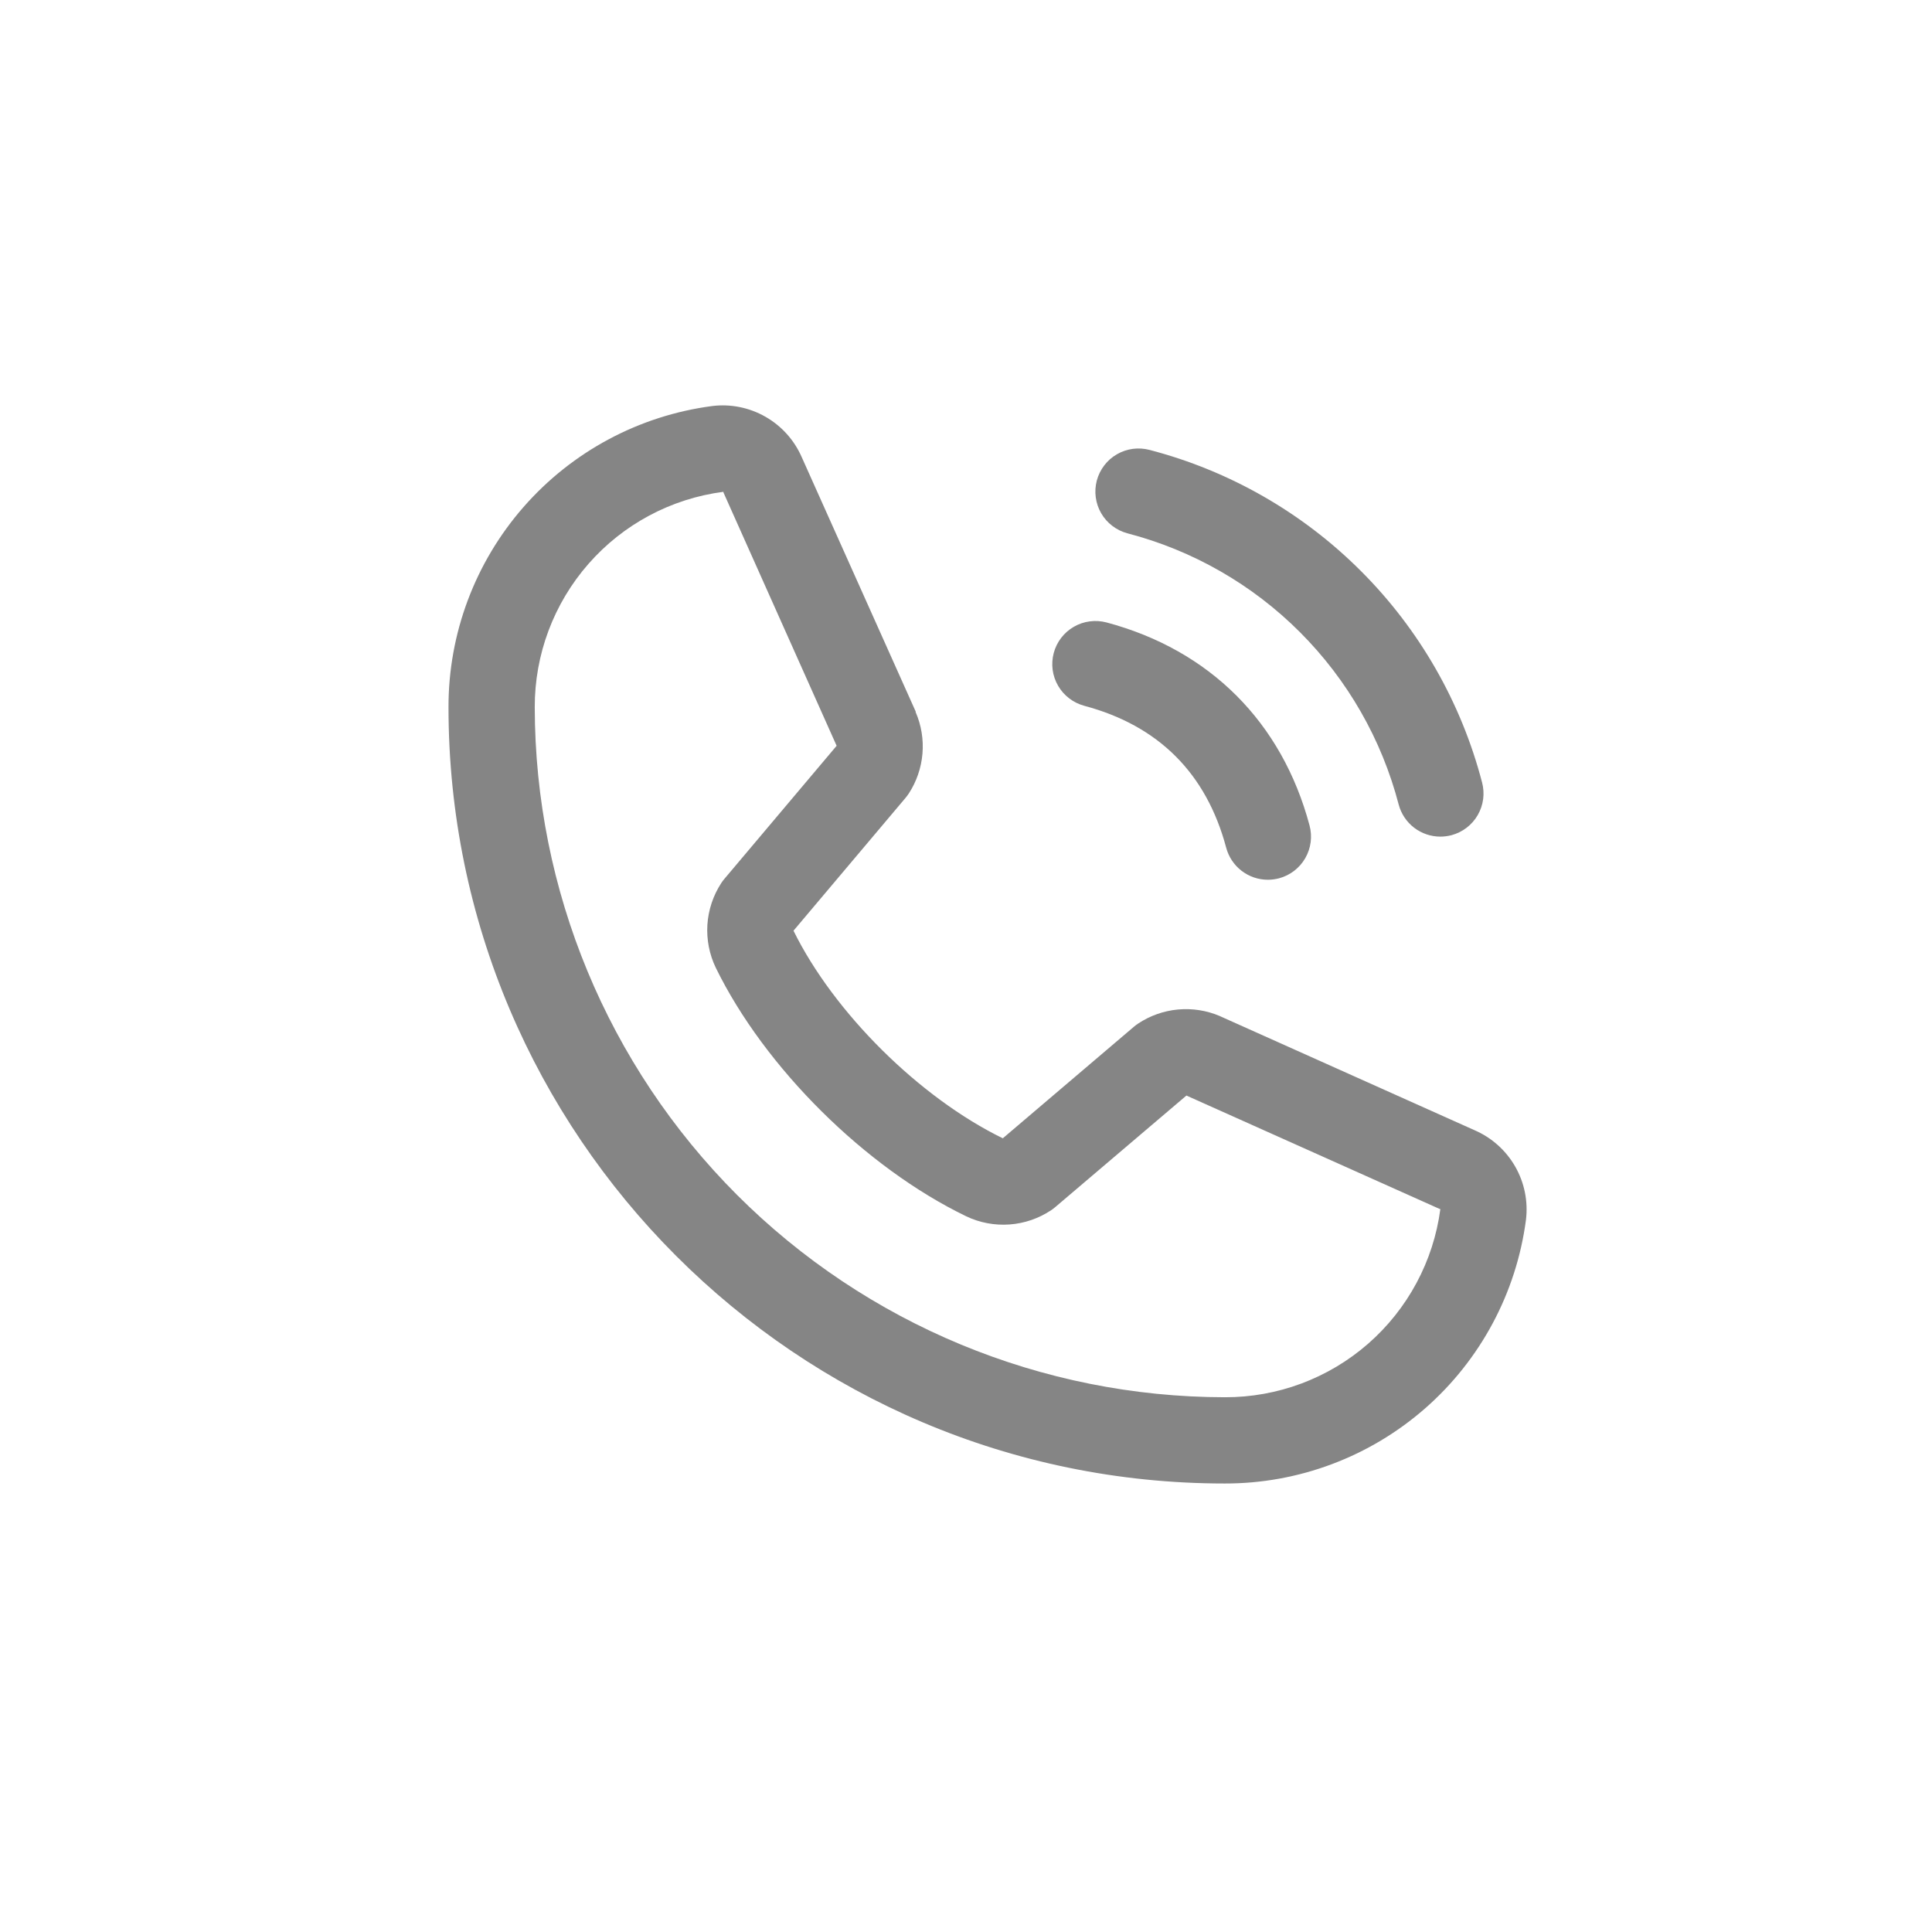 <svg width="56" height="56" viewBox="0 0 56 56" fill="none" xmlns="http://www.w3.org/2000/svg">
<path d="M31.792 13.927C31.835 13.768 31.908 13.619 32.008 13.489C32.108 13.358 32.232 13.249 32.375 13.167C32.517 13.085 32.674 13.032 32.837 13.01C32.999 12.989 33.165 13 33.324 13.042C35.641 13.647 37.755 14.858 39.448 16.552C41.142 18.245 42.353 20.359 42.958 22.677C43 22.835 43.011 23 42.99 23.163C42.968 23.326 42.915 23.483 42.833 23.625C42.751 23.768 42.641 23.892 42.511 23.992C42.381 24.092 42.232 24.165 42.074 24.208C41.968 24.235 41.859 24.25 41.75 24.25C41.475 24.25 41.207 24.159 40.988 23.991C40.77 23.823 40.613 23.588 40.542 23.322C40.049 21.43 39.06 19.704 37.678 18.322C36.296 16.939 34.57 15.951 32.678 15.458C32.519 15.415 32.37 15.342 32.24 15.242C32.109 15.143 32 15.018 31.918 14.876C31.835 14.734 31.782 14.576 31.761 14.414C31.739 14.251 31.75 14.085 31.792 13.927ZM31.428 20.458C33.583 21.033 34.967 22.417 35.542 24.572C35.613 24.838 35.77 25.073 35.988 25.241C36.207 25.409 36.475 25.5 36.75 25.5C36.859 25.5 36.968 25.485 37.074 25.458C37.232 25.415 37.381 25.342 37.511 25.242C37.641 25.142 37.751 25.018 37.833 24.875C37.915 24.733 37.968 24.576 37.99 24.413C38.011 24.25 38 24.085 37.958 23.927C37.158 20.933 35.067 18.842 32.074 18.042C31.915 18 31.749 17.989 31.587 18.011C31.424 18.032 31.267 18.085 31.125 18.168C30.983 18.25 30.858 18.359 30.758 18.49C30.659 18.62 30.585 18.769 30.543 18.927C30.501 19.086 30.49 19.251 30.511 19.414C30.533 19.577 30.586 19.734 30.669 19.876C30.751 20.018 30.86 20.142 30.991 20.242C31.121 20.342 31.27 20.415 31.428 20.458ZM44.231 35.356C43.953 37.473 42.913 39.417 41.306 40.824C39.699 42.23 37.636 43.004 35.5 43C23.094 43 13 32.906 13 20.5C12.996 18.364 13.77 16.301 15.177 14.694C16.583 13.087 18.526 12.047 20.644 11.769C21.179 11.703 21.721 11.813 22.189 12.081C22.657 12.349 23.026 12.761 23.241 13.256L26.541 20.623V20.642C26.705 21.021 26.773 21.435 26.738 21.846C26.703 22.257 26.567 22.654 26.342 23C26.314 23.042 26.284 23.081 26.253 23.12L23 26.977C24.17 29.355 26.658 31.82 29.067 32.994L32.87 29.758C32.908 29.726 32.947 29.697 32.987 29.67C33.333 29.44 33.731 29.299 34.145 29.261C34.559 29.223 34.976 29.288 35.358 29.451L35.378 29.461L42.739 32.759C43.235 32.973 43.648 33.342 43.917 33.81C44.186 34.278 44.296 34.82 44.231 35.356ZM41.75 35.044C41.75 35.044 41.739 35.044 41.733 35.044L34.389 31.755L30.584 34.991C30.547 35.022 30.509 35.051 30.469 35.078C30.109 35.318 29.693 35.461 29.262 35.492C28.831 35.523 28.398 35.442 28.008 35.256C25.081 33.842 22.164 30.947 20.748 28.052C20.561 27.664 20.477 27.234 20.504 26.804C20.532 26.375 20.67 25.959 20.905 25.598C20.931 25.556 20.961 25.516 20.994 25.478L24.25 21.617L20.969 14.273C20.968 14.267 20.968 14.261 20.969 14.255C19.453 14.452 18.062 15.195 17.056 16.345C16.049 17.495 15.496 18.972 15.5 20.5C15.506 25.802 17.615 30.886 21.364 34.636C25.114 38.385 30.198 40.494 35.5 40.5C37.027 40.505 38.504 39.954 39.654 38.95C40.804 37.945 41.55 36.556 41.75 35.042V35.044Z" fill="#858585"/>
</svg>
